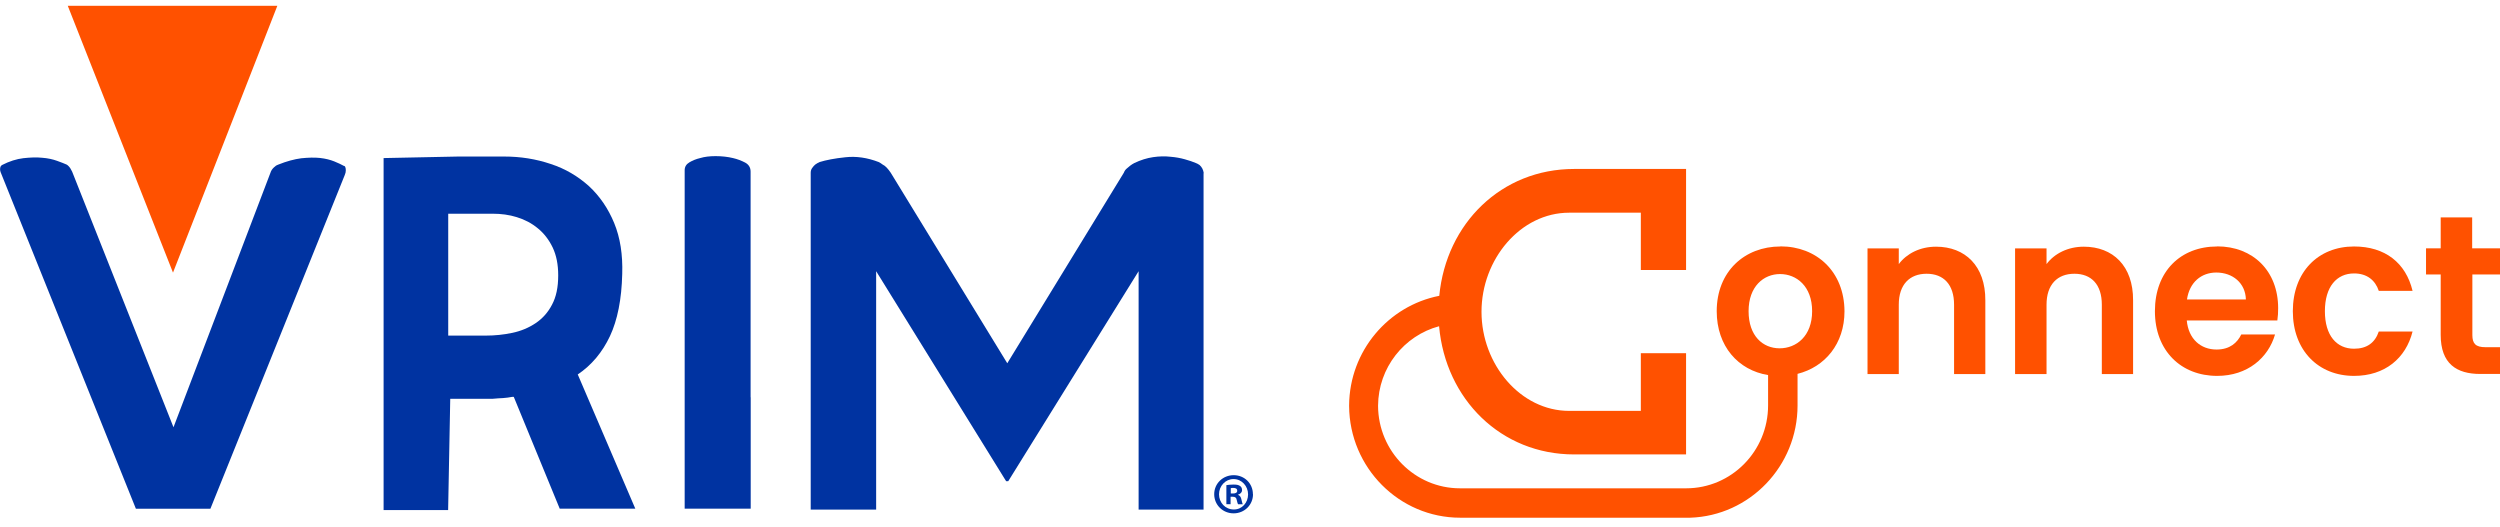 <svg xmlns="http://www.w3.org/2000/svg" width="166" height="35" viewBox="0 0 166 35" fill="none"><g clip-path="url(#clip0_34_1083)"><path d="M18.282 11.03C18.349 10.989 18.409 10.948 18.482 10.928C19.036 10.705 19.543 10.57 20.004 10.509C20.471 10.462 20.885 10.449 21.252 10.489C21.619 10.53 21.933 10.611 22.2 10.719C22.467 10.827 22.674 10.928 22.834 11.016C22.874 11.016 22.914 11.043 22.934 11.117C22.954 11.165 22.961 11.225 22.961 11.32C22.961 11.415 22.941 11.509 22.894 11.617L13.97 33.782H9.024L0.04 11.428C-0.007 11.3 -0.007 11.165 0.04 11.057C0.06 11.016 0.1 10.976 0.14 10.955C0.627 10.705 1.101 10.557 1.555 10.503C2.009 10.455 2.423 10.435 2.803 10.476C3.177 10.503 3.504 10.577 3.784 10.678C4.065 10.78 4.278 10.861 4.425 10.928C4.465 10.948 4.512 10.989 4.552 11.03C4.639 11.117 4.719 11.239 4.792 11.401L11.52 28.371L17.995 11.374C18.062 11.232 18.162 11.124 18.289 11.036L18.282 11.03Z" fill="#0033A1"></path><path d="M38.366 24.871L42.184 33.775H37.165L34.114 26.351H34.014C33.814 26.391 33.607 26.418 33.4 26.432C33.193 26.438 32.966 26.459 32.719 26.479H29.896L29.756 33.869H25.471V10.496L30.417 10.394H33.474C34.562 10.394 35.583 10.556 36.564 10.887C37.545 11.205 38.386 11.712 39.107 12.36C39.821 13.022 40.382 13.839 40.782 14.812C41.183 15.785 41.356 16.907 41.316 18.19C41.276 19.872 41.003 21.244 40.502 22.318C39.995 23.392 39.287 24.243 38.353 24.871H38.366ZM32.259 22.284C32.853 22.284 33.447 22.223 34.021 22.101C34.595 21.98 35.109 21.764 35.563 21.46C36.017 21.156 36.384 20.75 36.651 20.237C36.931 19.717 37.065 19.075 37.065 18.285C37.065 17.562 36.944 16.954 36.698 16.434C36.451 15.92 36.123 15.495 35.716 15.164C35.309 14.826 34.849 14.583 34.321 14.421C33.807 14.258 33.26 14.191 32.719 14.191H29.762V22.284H32.259Z" fill="#0033A1"></path><path d="M49.847 26.384V33.775H45.462V11.3C45.462 11.077 45.569 10.901 45.776 10.78C45.983 10.658 46.223 10.557 46.49 10.496C46.777 10.408 47.124 10.367 47.518 10.367C47.945 10.367 48.332 10.415 48.672 10.496C48.959 10.563 49.227 10.665 49.473 10.793C49.714 10.921 49.84 11.124 49.84 11.394V26.378L49.847 26.384Z" fill="#0033A1"></path><path d="M79.916 11.502V33.836H75.604V18.008L66.947 31.951H66.807L58.176 18.008V33.836H53.831V11.469C53.831 11.361 53.858 11.246 53.931 11.151C54.005 11.057 54.058 10.982 54.131 10.928C54.218 10.861 54.318 10.807 54.425 10.759C54.839 10.631 55.413 10.516 56.134 10.442C56.855 10.361 57.589 10.469 58.343 10.759C58.43 10.8 58.523 10.861 58.61 10.928C58.697 10.969 58.79 11.036 58.877 11.131C58.964 11.226 59.057 11.334 59.144 11.469L66.913 24.169H66.853L74.623 11.469C74.663 11.361 74.73 11.259 74.823 11.185C74.91 11.104 74.99 11.043 75.05 10.996C75.137 10.928 75.23 10.874 75.317 10.827C75.744 10.624 76.151 10.496 76.565 10.435C76.979 10.374 77.359 10.368 77.713 10.408C78.067 10.435 78.387 10.496 78.674 10.577C78.961 10.658 79.208 10.739 79.409 10.827C79.475 10.847 79.555 10.895 79.649 10.955C79.809 11.097 79.896 11.273 79.929 11.496L79.916 11.502Z" fill="#0033A1"></path><path d="M4.499 0.383L11.487 18.102L18.416 0.383H4.499Z" fill="#FF5100"></path><path d="M83.2 32.816C83.2 33.525 82.632 34.086 81.911 34.086C81.19 34.086 80.623 33.525 80.623 32.816C80.623 32.106 81.197 31.552 81.918 31.552C82.639 31.552 83.193 32.106 83.193 32.816H83.2ZM80.943 32.816C80.943 33.376 81.357 33.829 81.925 33.829C82.472 33.836 82.872 33.376 82.872 32.829C82.872 32.282 82.459 31.809 81.905 31.809C81.371 31.809 80.943 32.268 80.943 32.822V32.816ZM81.718 33.477H81.431V32.214C81.551 32.194 81.711 32.174 81.918 32.174C82.158 32.174 82.265 32.214 82.345 32.275C82.425 32.322 82.472 32.424 82.472 32.545C82.472 32.694 82.365 32.795 82.212 32.843V32.863C82.332 32.903 82.398 33.005 82.432 33.173C82.472 33.363 82.499 33.437 82.519 33.484H82.212C82.172 33.437 82.152 33.322 82.112 33.173C82.091 33.045 82.011 32.984 81.851 32.984H81.711V33.477H81.718ZM81.724 32.768H81.865C82.025 32.768 82.152 32.721 82.152 32.586C82.152 32.464 82.072 32.397 81.885 32.397C81.805 32.397 81.758 32.403 81.724 32.417V32.768Z" fill="#0033A1"></path><path d="M118.222 16.366C115.839 16.366 113.99 18.028 113.99 20.663C113.99 22.986 115.412 24.581 117.401 24.905V26.918C117.401 29.958 114.965 32.424 111.961 32.424H96.943C93.953 32.424 91.517 29.971 91.503 26.945C91.517 24.412 93.232 22.284 95.555 21.662C95.989 26.52 99.673 30.174 104.519 30.174H111.955V23.453H108.951V27.283H104.192C100.961 27.283 98.372 24.196 98.372 20.703C98.372 17.211 100.961 14.123 104.192 14.123H108.951V17.927H111.955V11.219H104.519C99.7 11.219 96.029 14.826 95.568 19.642C92.184 20.305 89.608 23.304 89.581 26.911V26.965C89.608 31.052 92.905 34.376 96.957 34.376H112.228C116.18 34.248 119.357 30.951 119.357 26.925V24.824C121.166 24.371 122.474 22.838 122.474 20.669C122.461 18.021 120.612 16.359 118.229 16.359L118.222 16.366ZM118.169 23.128C117.054 23.128 116.106 22.311 116.106 20.663C116.106 19.014 117.108 18.197 118.196 18.197C119.284 18.197 120.325 19.001 120.325 20.663C120.325 22.324 119.27 23.128 118.169 23.128Z" fill="#FF5100"></path><path d="M128.555 16.38C127.5 16.38 126.606 16.832 126.079 17.535V16.494H124.003V24.837H126.079V20.23C126.079 18.893 126.8 18.177 127.928 18.177C129.056 18.177 129.75 18.893 129.75 20.23V24.837H131.826V19.947C131.839 17.65 130.477 16.38 128.555 16.38Z" fill="#FF5100"></path><path d="M138.366 16.38C137.312 16.38 136.417 16.832 135.89 17.535V16.494H133.801V24.837H135.89V20.23C135.89 18.893 136.611 18.177 137.739 18.177C138.867 18.177 139.561 18.893 139.561 20.23V24.837H141.637V19.947C141.65 17.65 140.289 16.38 138.366 16.38Z" fill="#FF5100"></path><path d="M147.218 16.366C144.781 16.366 143.086 18.028 143.086 20.663C143.086 23.297 144.828 24.959 147.218 24.959C149.247 24.959 150.615 23.75 151.062 22.21H148.82C148.553 22.757 148.065 23.209 147.178 23.209C146.136 23.209 145.315 22.52 145.202 21.277H151.216C151.256 21.007 151.269 20.744 151.269 20.46C151.269 17.994 149.6 16.359 147.218 16.359V16.366ZM145.215 19.886C145.382 18.744 146.163 18.096 147.164 18.096C148.239 18.096 149.1 18.785 149.127 19.886H145.215Z" fill="#FF5100"></path><path d="M156.309 18.156C157.17 18.156 157.717 18.609 157.951 19.312H160.194C159.747 17.454 158.372 16.366 156.309 16.366C153.926 16.366 152.244 18.055 152.244 20.663C152.244 23.27 153.94 24.959 156.309 24.959C158.358 24.959 159.747 23.79 160.194 22.014H157.951C157.697 22.764 157.157 23.155 156.309 23.155C155.154 23.155 154.373 22.284 154.373 20.663C154.373 19.041 155.154 18.156 156.309 18.156Z" fill="#FF5100"></path><path d="M166 18.224V16.488H164.152V14.434H162.062V16.488H161.088V18.224H162.062V22.237C162.062 24.155 163.117 24.831 164.692 24.831H166V23.054H165.039C164.385 23.054 164.165 22.818 164.165 22.25V18.224H166Z" fill="#FF5100"></path></g><defs><clipPath id="clip0_34_1083"><rect width="166" height="34" fill="white" transform="translate(0 0.383)"></rect></clipPath></defs></svg>